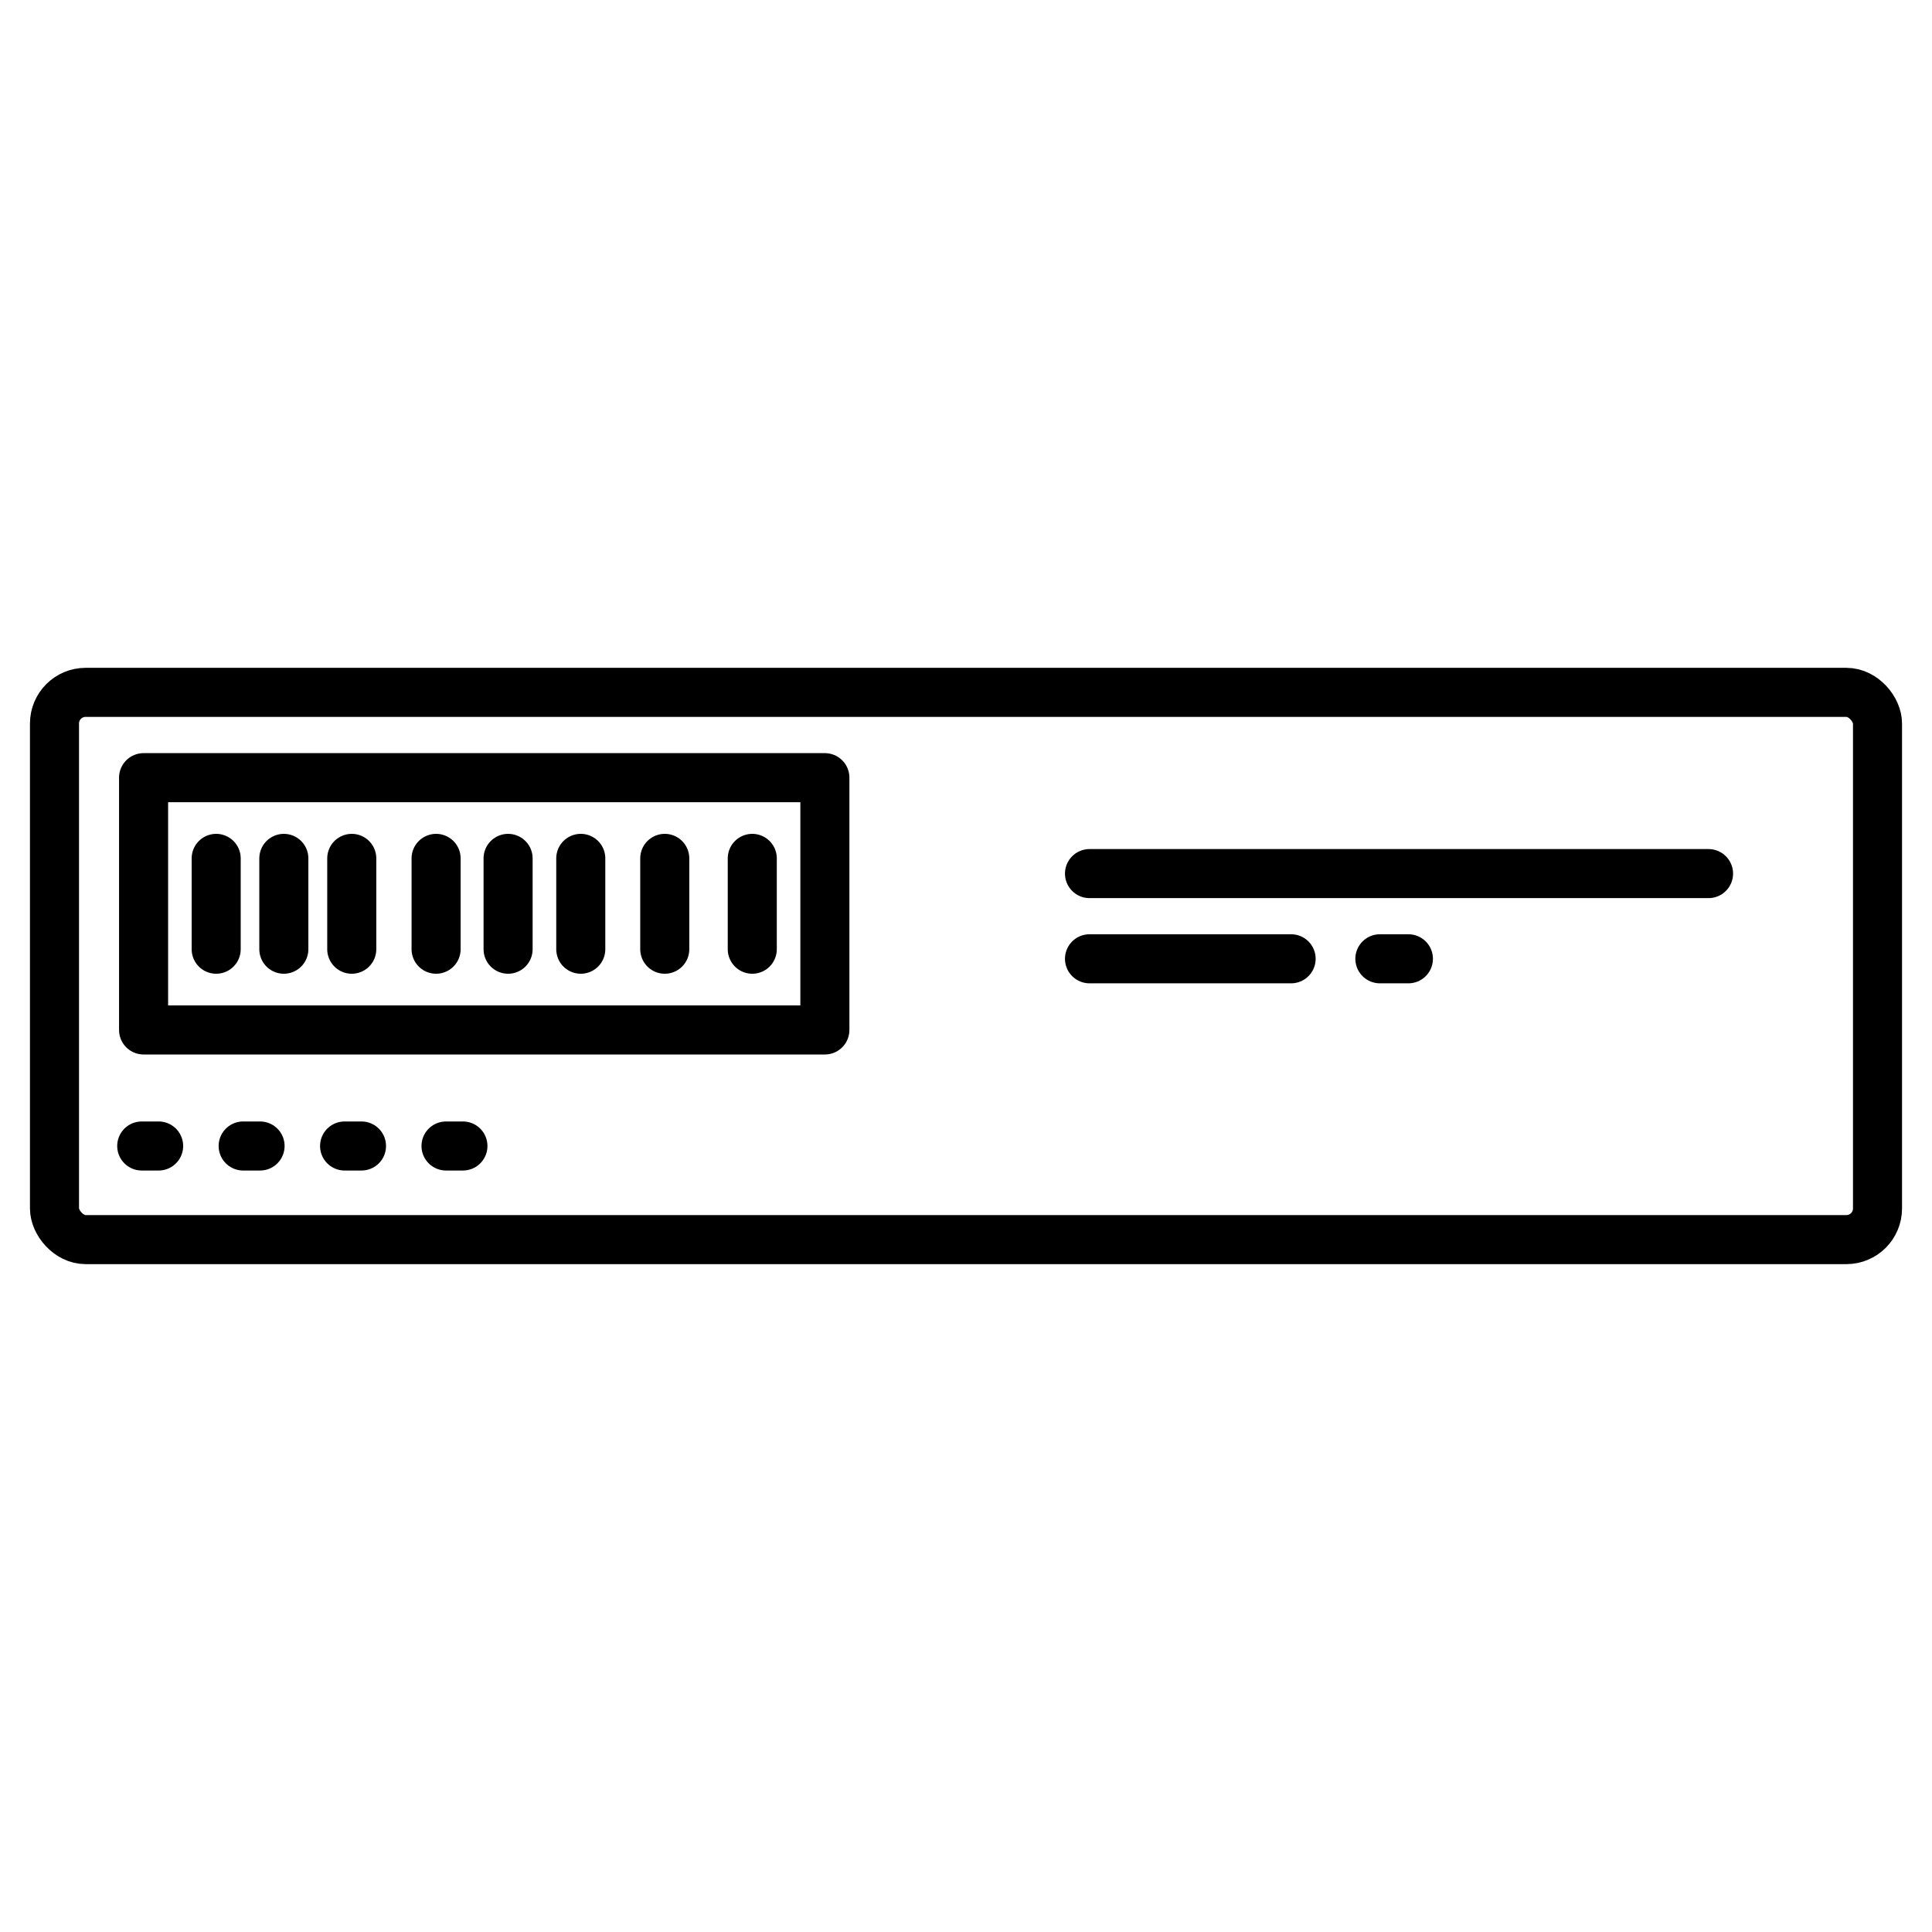 <?xml version="1.0" encoding="UTF-8"?> <svg xmlns="http://www.w3.org/2000/svg" id="Layer_1" data-name="Layer 1" viewBox="0 0 512 512"><defs><style>.cls-1{fill:none;stroke:#000;stroke-linecap:round;stroke-linejoin:round;stroke-width:13px;}</style></defs><rect class="cls-1" x="14.44" y="183.48" width="483.12" height="145.03" rx="8.26"></rect><rect class="cls-1" x="38.05" y="206.09" width="180.55" height="66.86"></rect><line class="cls-1" x1="57.29" y1="227.48" x2="57.29" y2="251.55"></line><line class="cls-1" x1="75.22" y1="227.48" x2="75.22" y2="251.55"></line><line class="cls-1" x1="93.22" y1="227.48" x2="93.22" y2="251.55"></line><line class="cls-1" x1="115.57" y1="227.48" x2="115.57" y2="251.55"></line><line class="cls-1" x1="134.65" y1="227.48" x2="134.65" y2="251.55"></line><line class="cls-1" x1="153.91" y1="227.48" x2="153.91" y2="251.55"></line><line class="cls-1" x1="176.17" y1="227.48" x2="176.17" y2="251.55"></line><line class="cls-1" x1="199.36" y1="227.48" x2="199.36" y2="251.55"></line><line class="cls-1" x1="288.73" y1="231.51" x2="452.78" y2="231.51"></line><line class="cls-1" x1="288.73" y1="254.09" x2="342.16" y2="254.09"></line><line class="cls-1" x1="37.56" y1="303.7" x2="42.04" y2="303.7"></line><line class="cls-1" x1="64.44" y1="303.7" x2="68.92" y2="303.7"></line><line class="cls-1" x1="91.32" y1="303.7" x2="95.8" y2="303.7"></line><line class="cls-1" x1="118.2" y1="303.7" x2="122.68" y2="303.7"></line><line class="cls-1" x1="365.68" y1="254.09" x2="373.24" y2="254.09"></line></svg> 
